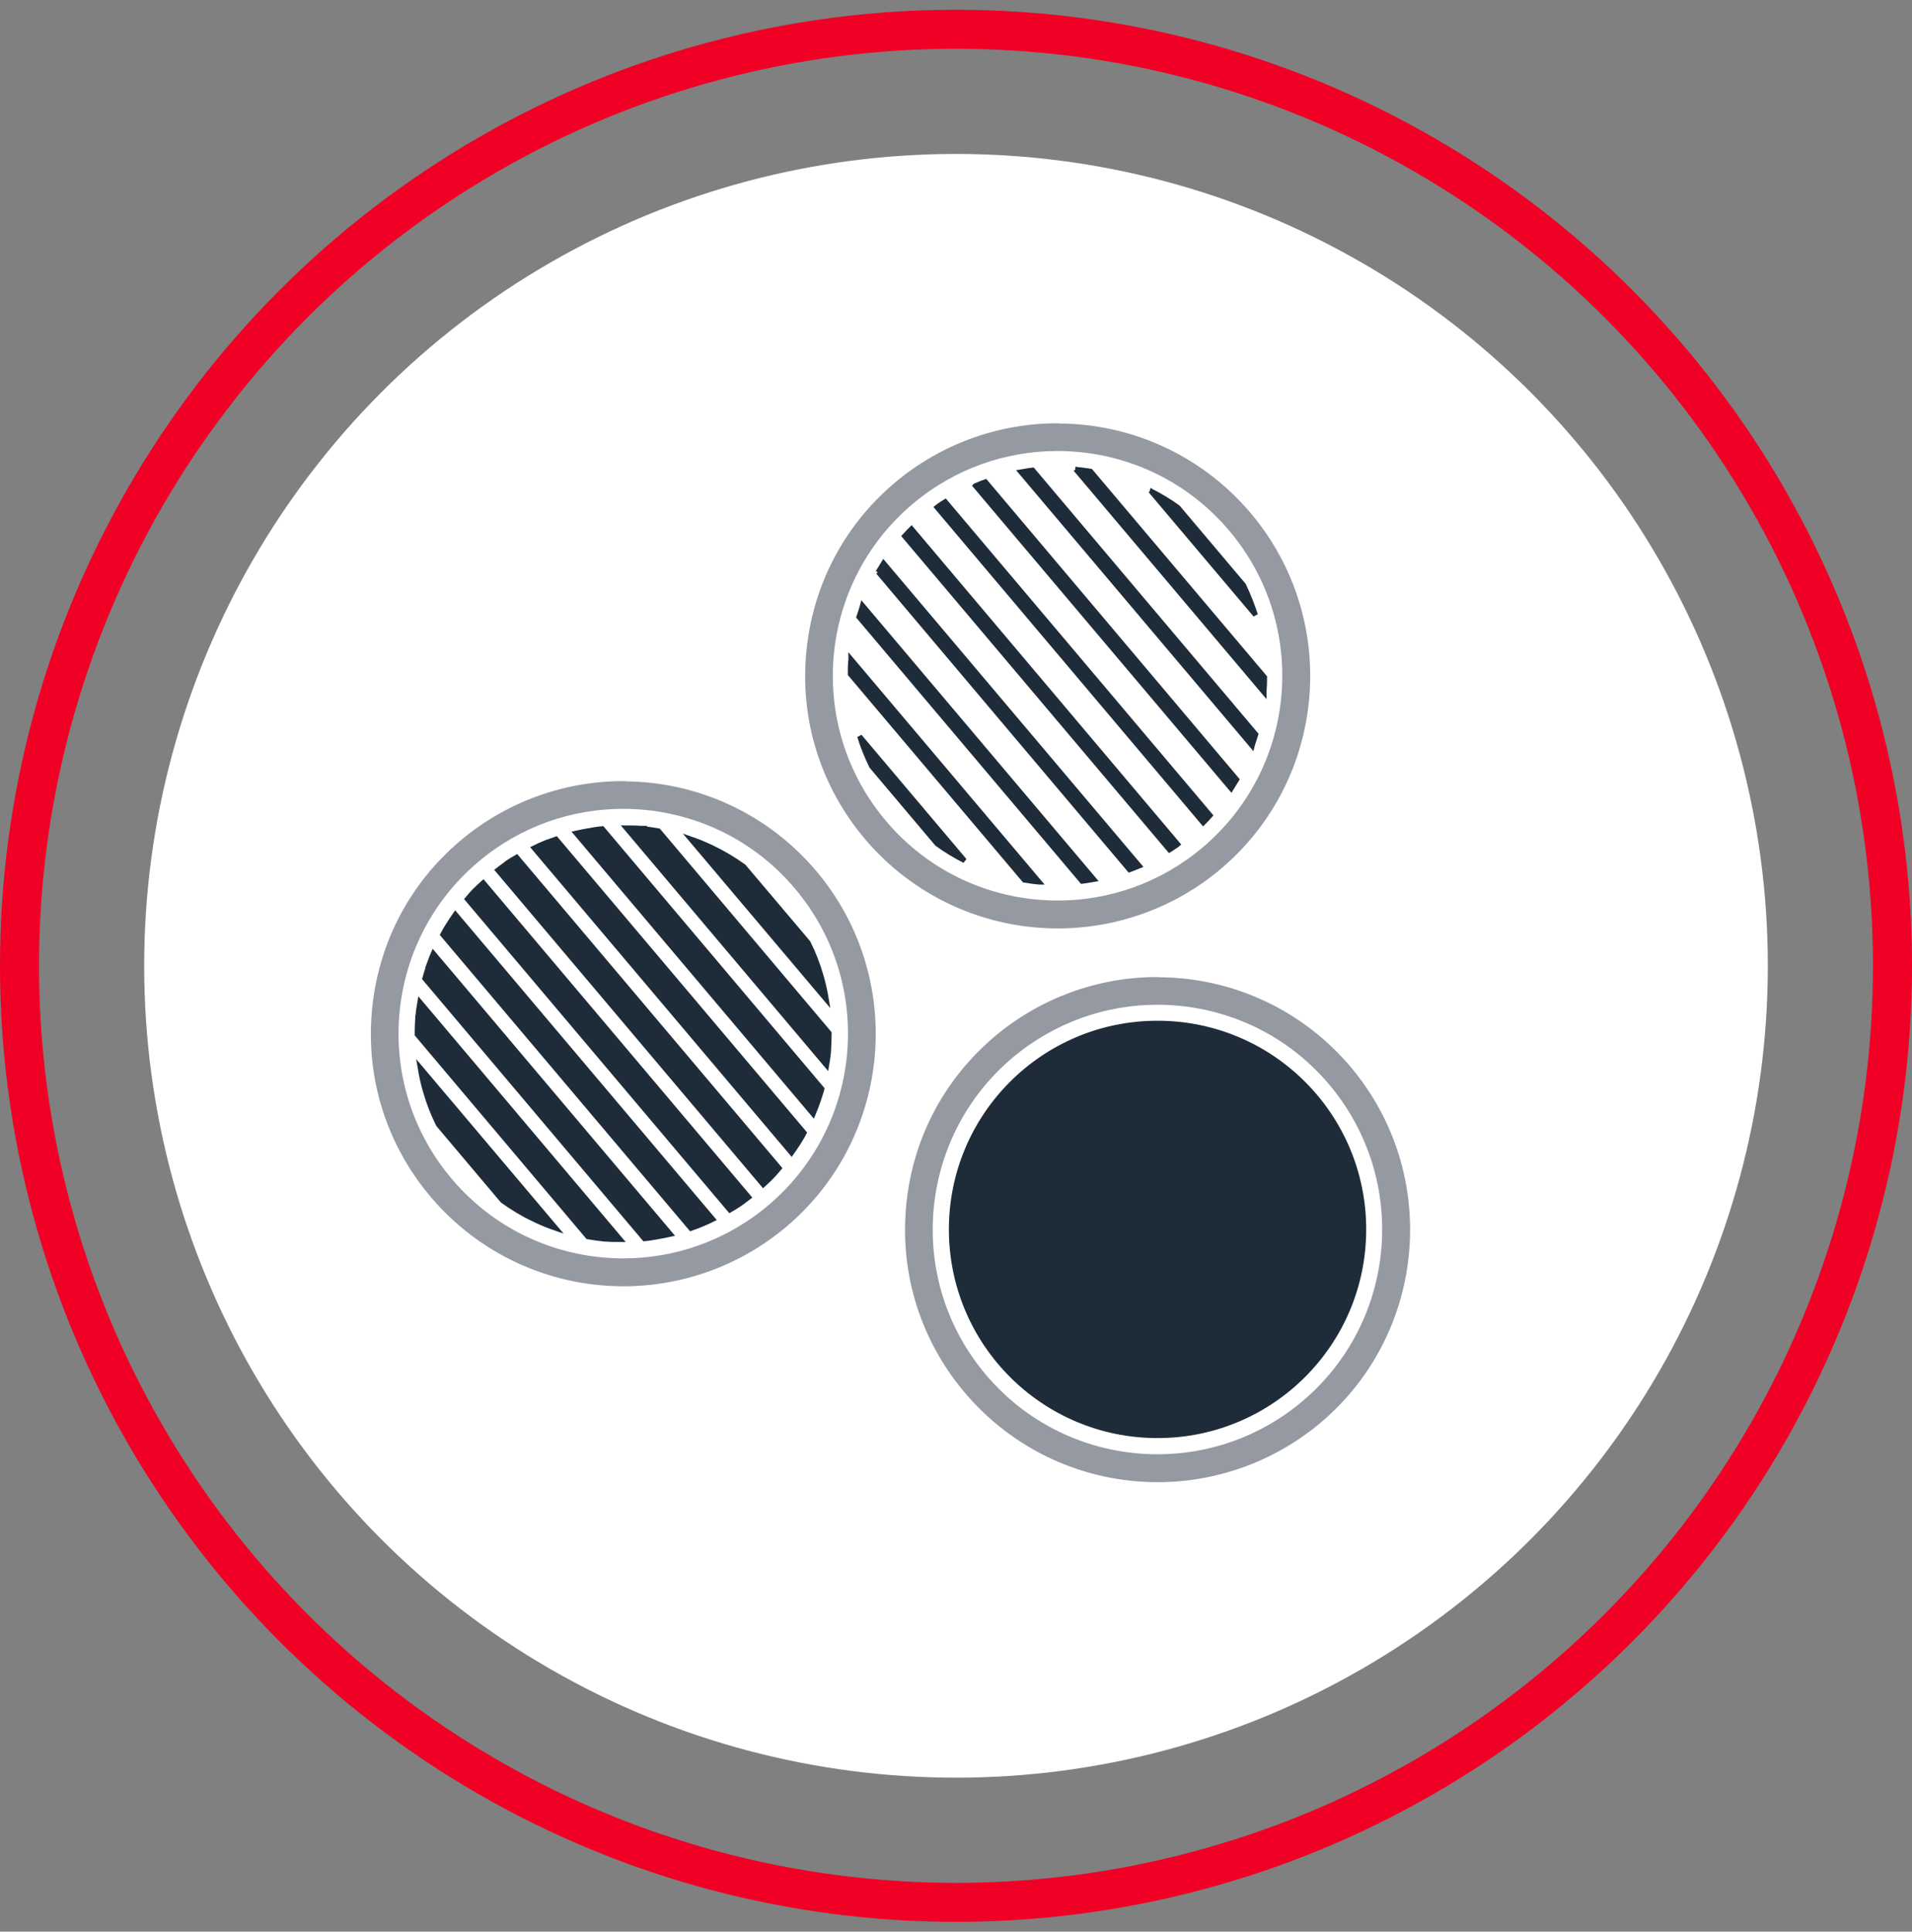 <?xml version="1.0" encoding="UTF-8"?>
<svg width="98px" height="99px" viewBox="0 0 98 99" version="1.1" xmlns="http://www.w3.org/2000/svg" xmlns:xlink="http://www.w3.org/1999/xlink">
    <rect x="0" y="0" width="98" height="99" fill="#808080" stroke="none"/>
    <title>Race_Icon</title>
    <g id="2.0_Epidemiology" stroke="none" stroke-width="1" fill="none" fill-rule="evenodd">
        <g id="2.0.0_Epidemiology_1440" transform="translate(-222, -3575)">
            <g id="03_WhoDoesPTSDAffect" transform="translate(176, 2989.919)">
                <g id="Stats" transform="translate(1, 157.581)">
                    <g id="Over8" transform="translate(0, 429)">
                        <g id="Race_Icon" transform="translate(46, 0)">
                            <g id="Icon_Bkg">
                                <circle id="Oval" fill="#FFFFFF" fill-rule="nonzero" cx="48" cy="48" r="41.61"></circle>
                                <circle id="Oval" stroke="#EF0024" stroke-width="2" stroke-linecap="round" stroke-linejoin="round" cx="48" cy="48" r="48"></circle>
                            </g>
                            <g id="ICON_ART" transform="translate(18.133, 20.32)" fill-rule="nonzero" stroke-width="0.25">
                                <g id="Group">
                                    <path d="M35.067,1.17 C38.377,1.17 41.667,2.57 43.967,5.3 C48.117,10.21 47.497,17.56 42.587,21.71 C40.397,23.56 37.727,24.46 35.077,24.46 C31.767,24.46 28.477,23.06 26.177,20.33 C22.027,15.42 22.647,8.07 27.557,3.92 C29.747,2.07 32.417,1.17 35.067,1.17 M35.067,0 C32.047,0 29.117,1.07 26.807,3.02 C24.187,5.23 22.597,8.33 22.307,11.74 C22.017,15.15 23.077,18.47 25.287,21.09 C27.727,23.98 31.297,25.64 35.087,25.64 C38.107,25.64 41.047,24.57 43.357,22.62 C48.757,18.06 49.437,9.96 44.877,4.56 C42.437,1.67 38.867,0.01 35.077,0.01 L35.077,0.01 L35.067,0 Z" id="Shape" stroke="#9599A2" fill="#9599A2"></path>
                                    <path d="M50.767,41.19 C50.767,47.03 46.037,51.76 40.197,51.76 C34.357,51.76 29.627,47.03 29.627,41.19 C29.627,35.35 34.357,30.62 40.197,30.62 C46.037,30.62 50.767,35.35 50.767,41.19" id="Path" stroke="#1E2C39" fill="#1E2C39"></path>
                                    <path d="M40.187,29.55 C43.497,29.55 46.787,30.95 49.087,33.68 C53.237,38.6 52.617,45.94 47.707,50.09 C45.517,51.94 42.847,52.84 40.197,52.84 C36.887,52.84 33.597,51.44 31.297,48.71 C27.147,43.8 27.767,36.45 32.677,32.3 C34.867,30.46 37.527,29.55 40.187,29.55 M40.187,28.38 C37.167,28.38 34.237,29.45 31.927,31.4 C29.307,33.61 27.707,36.71 27.427,40.12 C27.137,43.53 28.197,46.85 30.407,49.47 C32.847,52.36 36.417,54.02 40.207,54.02 C43.227,54.02 46.157,52.95 48.477,51 C53.877,46.44 54.557,38.34 49.997,32.94 C47.557,30.05 43.987,28.39 40.197,28.39 L40.197,28.39 L40.187,28.38 Z" id="Shape" stroke="#9599A2" fill="#9599A2"></path>
                                    <path d="M5.207,23.82 C5.067,23.96 4.947,24.11 4.817,24.26 L18.277,40.2 C18.447,40.1 18.617,40 18.777,39.89 C18.937,39.78 19.087,39.66 19.247,39.54 L5.637,23.42 C5.497,23.55 5.347,23.68 5.207,23.82 L5.207,23.82 L5.207,23.82 Z" id="Path" stroke="#1E2C39" fill="#1E2C39"></path>
                                    <path d="M3.867,25.55 C3.757,25.72 3.647,25.9 3.557,26.08 L16.277,41.14 C16.477,41.07 16.667,41 16.857,40.92 C17.047,40.84 17.227,40.76 17.407,40.67 L4.207,25.04 C4.087,25.21 3.977,25.37 3.867,25.55 L3.867,25.55 L3.867,25.55 Z" id="Path" stroke="#1E2C39" fill="#1E2C39"></path>
                                    <path d="M2.847,27.67 C2.767,27.89 2.697,28.1 2.637,28.33 L13.897,41.67 C14.127,41.65 14.357,41.61 14.577,41.57 C14.797,41.53 15.017,41.49 15.237,41.44 L3.077,27.04 C2.987,27.24 2.917,27.46 2.837,27.67 L2.837,27.67 L2.847,27.67 Z" id="Path" stroke="#1E2C39" fill="#1E2C39"></path>
                                    <path d="M2.277,30.27 C2.277,30.27 2.277,30.31 2.277,30.33 C2.257,30.62 2.247,30.91 2.247,31.2 L10.997,41.57 C11.277,41.62 11.567,41.66 11.867,41.69 C11.887,41.69 11.907,41.69 11.927,41.69 C12.177,41.71 12.417,41.71 12.667,41.71 L2.387,29.53 C2.347,29.77 2.307,30.01 2.287,30.26 L2.287,30.26 L2.277,30.27 Z" id="Path" stroke="#1E2C39" fill="#1E2C39"></path>
                                    <path d="M2.677,34.13 C2.847,34.72 3.067,35.28 3.337,35.82 L6.627,39.72 C7.117,40.07 7.637,40.39 8.187,40.65 C8.567,40.84 8.957,41 9.367,41.14 L2.397,32.89 C2.467,33.31 2.557,33.73 2.677,34.13 L2.677,34.13 L2.677,34.13 Z" id="Path" stroke="#1E2C39" fill="#1E2C39"></path>
                                    <path d="M13.757,20.63 C13.757,20.63 13.717,20.63 13.697,20.63 C13.447,20.61 13.207,20.61 12.957,20.61 L23.237,32.79 C23.277,32.55 23.317,32.31 23.337,32.06 C23.337,32.04 23.337,32.02 23.337,32 C23.357,31.71 23.367,31.42 23.367,31.13 L14.617,20.76 C14.337,20.71 14.047,20.67 13.747,20.64 L13.747,20.64 L13.757,20.63 Z" id="Path" stroke="#1E2C39" fill="#1E2C39"></path>
                                    <path d="M17.437,21.66 C17.057,21.48 16.667,21.31 16.257,21.17 L23.227,29.42 C23.157,29 23.067,28.58 22.947,28.18 C22.777,27.59 22.557,27.03 22.287,26.49 L18.987,22.59 C18.497,22.24 17.977,21.92 17.427,21.66 L17.427,21.66 L17.437,21.66 Z" id="Path" stroke="#1E2C39" fill="#1E2C39"></path>
                                    <path d="M11.047,20.75 C10.827,20.79 10.607,20.83 10.387,20.88 L22.547,35.28 C22.637,35.07 22.707,34.86 22.787,34.65 C22.857,34.43 22.937,34.22 22.997,33.99 L11.737,20.65 C11.507,20.67 11.277,20.71 11.057,20.75 L11.057,20.75 L11.047,20.75 Z" id="Path" stroke="#1E2C39" fill="#1E2C39"></path>
                                    <path d="M8.787,21.39 C8.597,21.47 8.417,21.55 8.237,21.64 L21.437,37.27 C21.557,37.1 21.667,36.94 21.777,36.77 C21.887,36.59 21.997,36.42 22.087,36.24 L9.367,21.18 C9.167,21.25 8.977,21.32 8.787,21.4 L8.787,21.4 L8.787,21.39 Z" id="Path" stroke="#1E2C39" fill="#1E2C39"></path>
                                    <path d="M6.847,22.43 C6.687,22.54 6.537,22.66 6.377,22.78 L19.987,38.9 C20.127,38.77 20.277,38.64 20.417,38.49 C20.557,38.35 20.677,38.2 20.807,38.05 L7.347,22.11 C7.177,22.21 7.007,22.31 6.847,22.42 L6.847,22.42 L6.847,22.43 Z" id="Path" stroke="#1E2C39" fill="#1E2C39"></path>
                                    <path d="M12.807,19.51 C16.117,19.51 19.407,20.91 21.707,23.64 C25.857,28.55 25.237,35.9 20.327,40.05 C18.137,41.9 15.467,42.8 12.817,42.8 C9.507,42.8 6.217,41.4 3.917,38.67 C-0.233,33.76 0.387,26.41 5.297,22.26 C7.487,20.41 10.147,19.51 12.807,19.51 M12.807,18.34 C9.787,18.34 6.857,19.41 4.547,21.36 C1.927,23.57 0.337,26.66 0.047,30.08 C-0.243,33.49 0.817,36.81 3.027,39.43 C5.467,42.32 9.037,43.98 12.827,43.98 C15.847,43.98 18.777,42.91 21.087,40.96 C26.487,36.4 27.167,28.3 22.607,22.9 C20.167,20.01 16.597,18.35 12.807,18.35 L12.807,18.35 L12.807,18.34 Z" id="Shape" stroke="#9599A2" fill="#9599A2"></path>
                                    <path d="M27.227,5.66 C27.297,5.59 27.357,5.51 27.427,5.44 C27.477,5.39 27.537,5.33 27.587,5.28 L41.237,21.45 C41.177,21.5 41.117,21.54 41.057,21.58 C40.977,21.64 40.887,21.69 40.807,21.74 L27.227,5.66 L27.227,5.66 Z" id="Path" stroke="#1E2C39" fill="#1E2C39"></path>
                                    <path d="M25.867,7.51 C25.937,7.4 25.997,7.29 26.067,7.18 C26.097,7.13 26.127,7.09 26.157,7.04 L39.267,22.56 C39.267,22.56 39.167,22.6 39.117,22.62 C38.997,22.67 38.877,22.72 38.757,22.76 L25.877,7.5 L25.867,7.51 Z" id="Path" stroke="#1E2C39" fill="#1E2C39"></path>
                                    <path d="M24.887,9.8 C24.937,9.64 24.997,9.47 25.047,9.31 C25.057,9.28 25.067,9.25 25.077,9.21 L36.937,23.25 C36.937,23.25 36.867,23.26 36.837,23.27 C36.667,23.3 36.497,23.33 36.327,23.35 L24.887,9.8 L24.887,9.8 Z" id="Path" stroke="#1E2C39" fill="#1E2C39"></path>
                                    <path d="M34.117,23.39 C33.867,23.37 33.617,23.33 33.367,23.29 L24.447,12.73 C24.447,12.48 24.447,12.23 24.477,11.98 L24.477,11.95 C24.477,11.95 34.137,23.39 34.137,23.39 L34.107,23.39 L34.117,23.39 Z" id="Path" stroke="#1E2C39" fill="#1E2C39"></path>
                                    <path d="M30.307,22.29 C29.817,22.04 29.347,21.76 28.897,21.43 L25.537,17.45 C25.297,16.95 25.087,16.44 24.927,15.92 L30.307,22.29 L30.307,22.29 Z" id="Path" stroke="#1E2C39" fill="#1E2C39"></path>
                                    <path d="M35.987,2.23 C36.277,2.26 36.527,2.29 36.767,2.33 L45.687,12.89 C45.687,13.14 45.677,13.39 45.657,13.64 L45.657,13.67 C45.657,13.67 35.997,2.23 35.997,2.23 L35.987,2.23 Z" id="Path" stroke="#1E2C39" fill="#1E2C39"></path>
                                    <path d="M39.827,3.33 C40.317,3.57 40.787,3.86 41.237,4.18 L44.607,8.17 C44.847,8.67 45.047,9.18 45.217,9.7 L39.837,3.33 L39.827,3.33 Z" id="Path" stroke="#1E2C39" fill="#1E2C39"></path>
                                    <path d="M33.187,2.37 C33.187,2.37 33.257,2.36 33.287,2.35 C33.457,2.32 33.627,2.29 33.797,2.27 L45.237,15.82 C45.187,15.98 45.127,16.15 45.077,16.31 C45.067,16.34 45.057,16.37 45.047,16.41 L33.187,2.37 L33.187,2.37 Z" id="Path" stroke="#1E2C39" fill="#1E2C39"></path>
                                    <path d="M30.867,3.07 C30.917,3.05 30.967,3.03 31.017,3.01 C31.137,2.96 31.257,2.91 31.377,2.87 L44.257,18.13 C44.187,18.24 44.127,18.35 44.057,18.46 C44.027,18.51 43.997,18.55 43.967,18.6 L30.857,3.08 L30.867,3.07 Z" id="Path" stroke="#1E2C39" fill="#1E2C39"></path>
                                    <path d="M28.887,4.18 C28.947,4.13 29.007,4.09 29.067,4.05 C29.147,3.99 29.237,3.94 29.317,3.89 L42.897,19.97 C42.827,20.05 42.757,20.12 42.697,20.19 C42.647,20.25 42.587,20.3 42.537,20.35 L28.887,4.18 L28.887,4.18 Z" id="Path" stroke="#1E2C39" fill="#1E2C39"></path>
                                </g>
                            </g>
                        </g>
                    </g>
                </g>
            </g>
        </g>
    </g>
</svg>